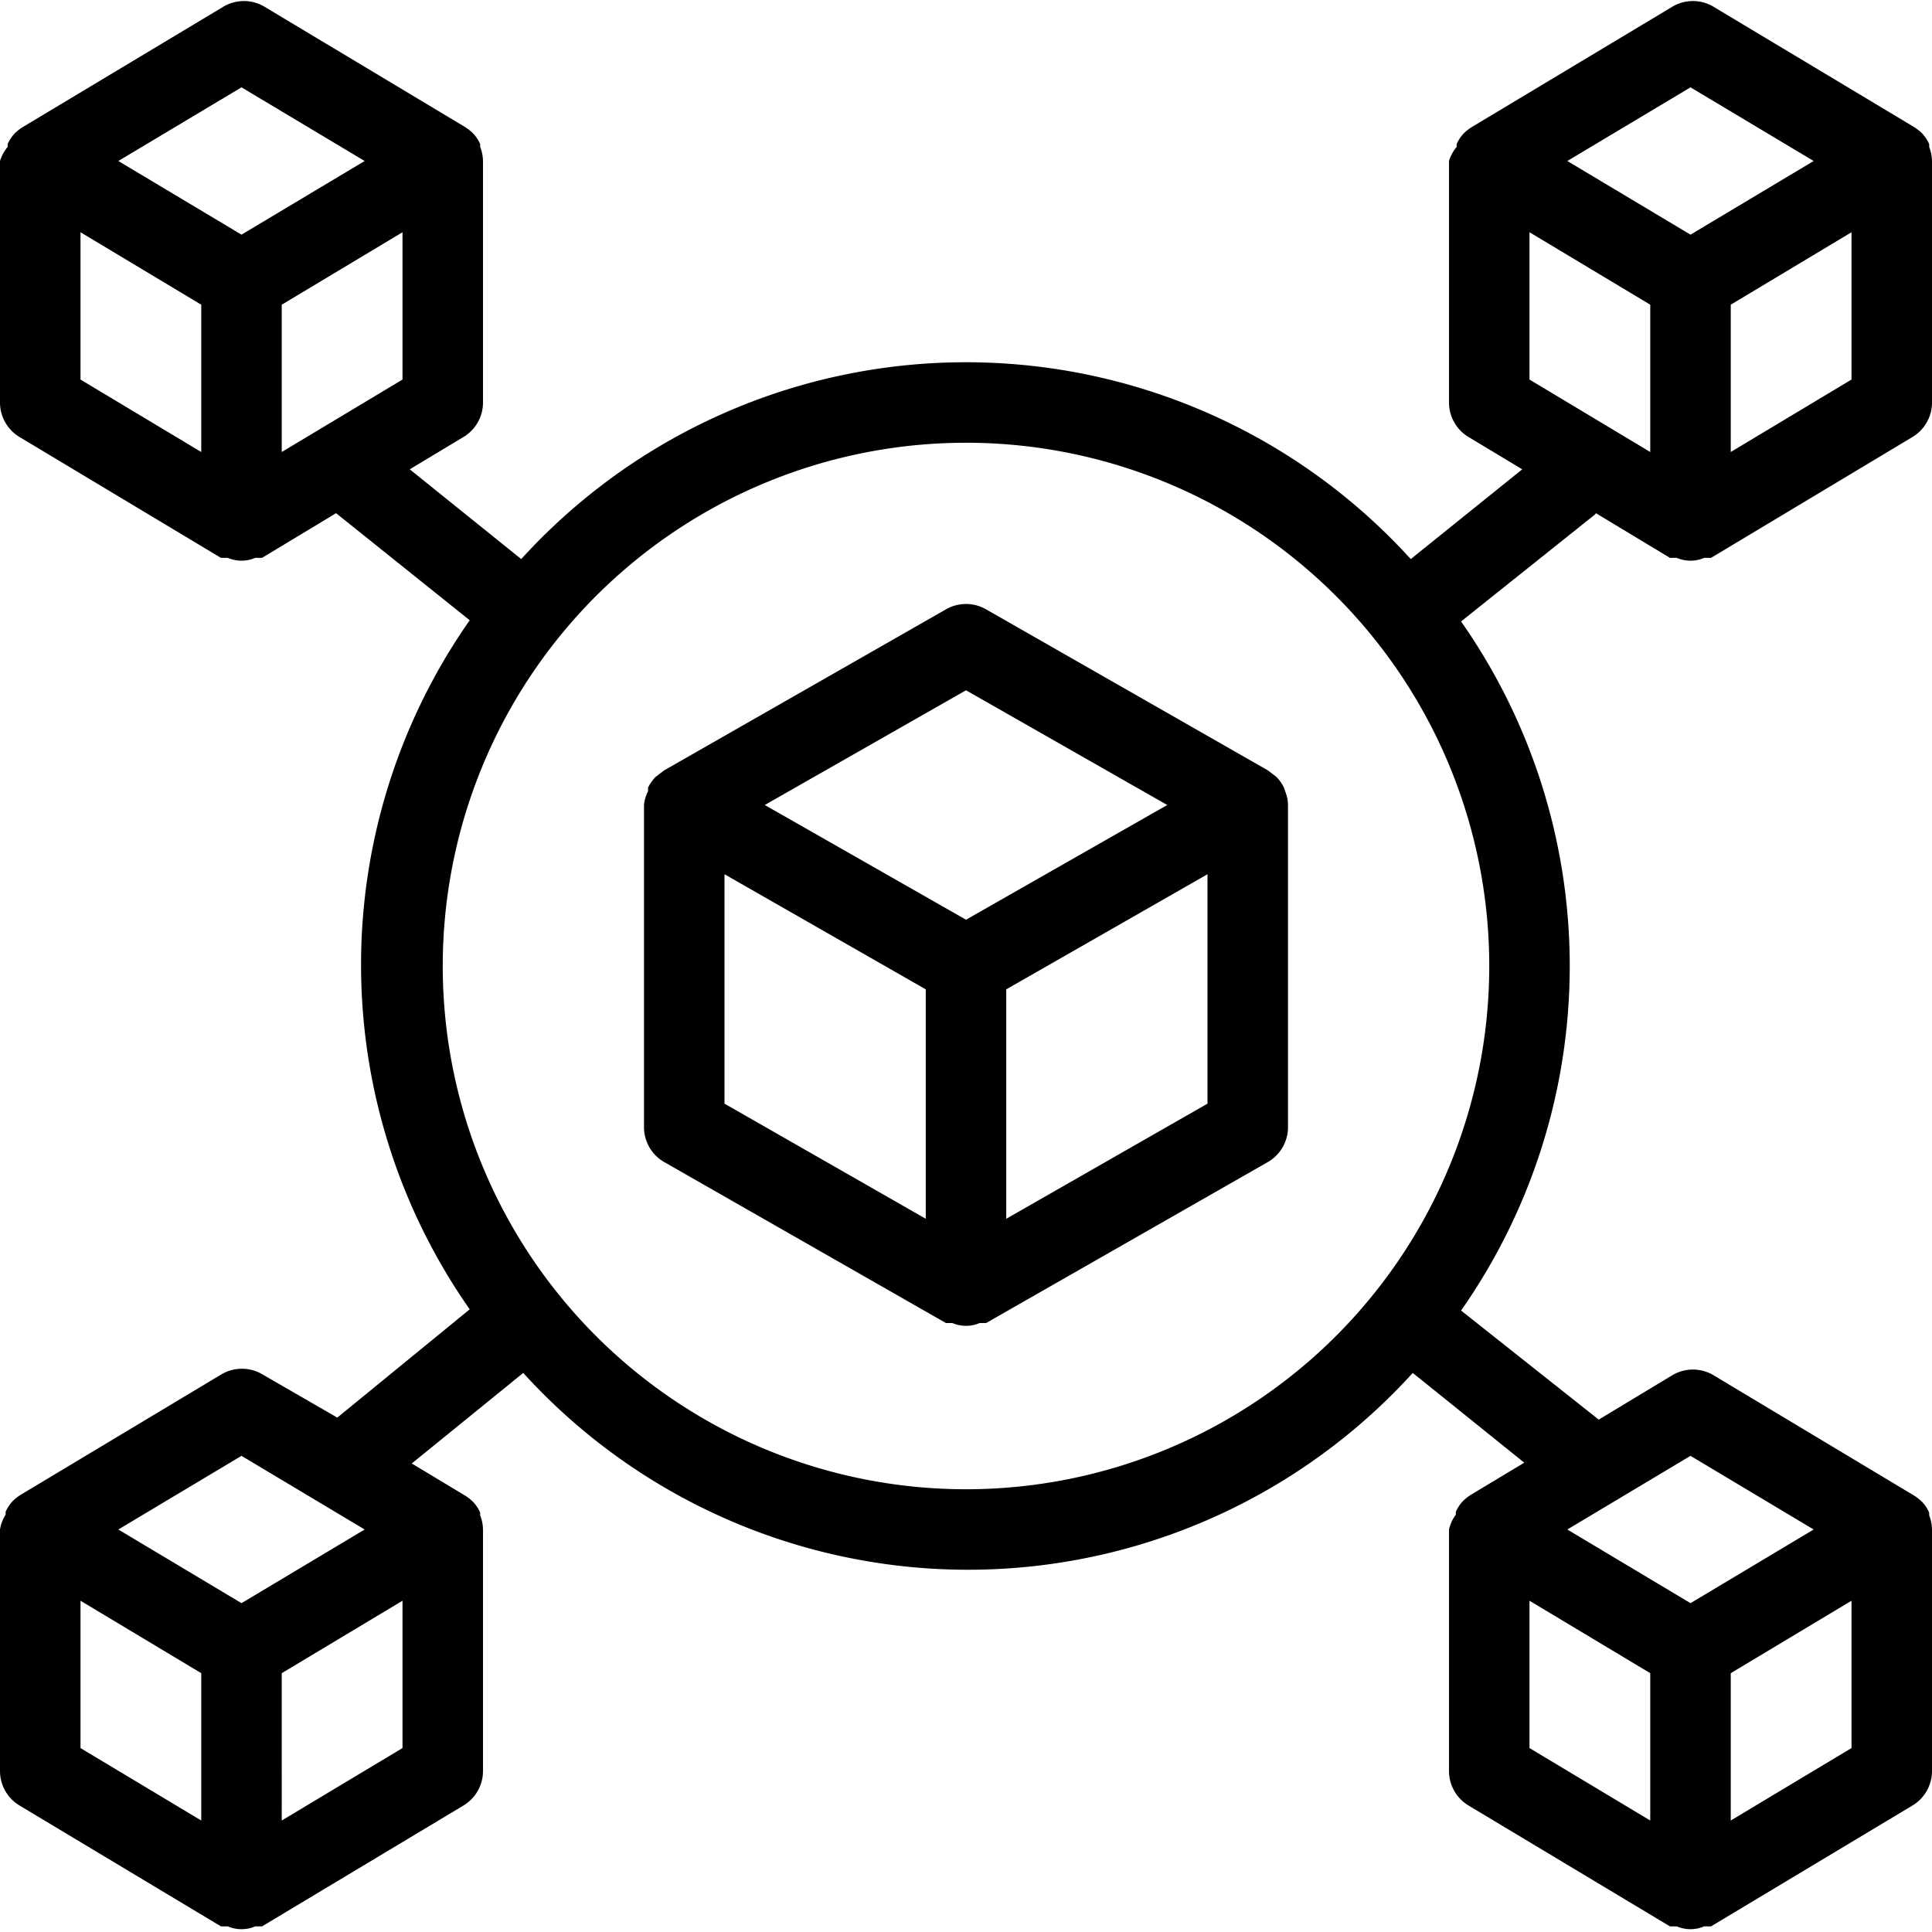 <svg xmlns="http://www.w3.org/2000/svg" viewBox="0 0 48 48"><title>blockchain</title><g id="blockchain"><path d="M31.9,19.57a1,1,0,0,0-.19-.27h0l-.21-.16-7-4a1,1,0,0,0-1,0l-7,4-.21.16h0a1,1,0,0,0-.19.27l0,.09A.94.94,0,0,0,16,20v8a1,1,0,0,0,.5.87l7,4,.07,0,.09,0a.86.86,0,0,0,.68,0l.09,0,.07,0,7-4A1,1,0,0,0,32,28V20a.94.94,0,0,0-.07-.34ZM24,17.15,29,20l-5,2.85L19,20Zm-6,4.57,5,2.86v5.7l-5-2.86Zm7,8.56v-5.7l5-2.86v5.7Z"></path><path d="M39.65,12.75l1.84,1.11.08,0,.09,0a.86.86,0,0,0,.68,0l.09,0,.08,0,5-3A1,1,0,0,0,48,10V4a1,1,0,0,0-.07-.35l0-.07a.92.92,0,0,0-.19-.28s0,0,0,0a1.24,1.24,0,0,0-.18-.14l-5-3a1,1,0,0,0-1,0l-5,3a1.24,1.24,0,0,0-.18.14s0,0,0,0a.92.92,0,0,0-.19.28l0,.07A1,1,0,0,0,36,4v6a1,1,0,0,0,.49.86l1.33.8-2.77,2.23a14.93,14.93,0,0,0-22.1,0l-2.77-2.23,1.33-.8A1,1,0,0,0,12,10V4a1,1,0,0,0-.07-.35l0-.07a.92.92,0,0,0-.19-.28s0,0,0,0a1.24,1.24,0,0,0-.18-.14l-5-3a1,1,0,0,0-1,0l-5,3a1.24,1.24,0,0,0-.18.14s0,0,0,0a.92.92,0,0,0-.19.28l0,.07A1,1,0,0,0,0,4v6a1,1,0,0,0,.49.86l5,3,.08,0,.09,0a.86.86,0,0,0,.68,0l.09,0,.08,0,1.84-1.11,0,0,3.32,2.66a14.92,14.92,0,0,0,0,17.12L8.38,35.22l0,0L6.51,34.14a1,1,0,0,0-1,0l-5,3a1.24,1.24,0,0,0-.18.14l0,0a.92.92,0,0,0-.19.28l0,.07A1,1,0,0,0,0,38v6a1,1,0,0,0,.49.86l5,3,.08,0,.09,0a.86.86,0,0,0,.68,0l.09,0,.08,0,5-3A1,1,0,0,0,12,44V38a1,1,0,0,0-.07-.35l0-.07a.92.92,0,0,0-.19-.28l0,0a1.24,1.24,0,0,0-.18-.14l-1.33-.8L13,34.11a14.93,14.93,0,0,0,22.1,0l2.77,2.23-1.33.8a1.24,1.24,0,0,0-.18.14l0,0a.92.92,0,0,0-.19.28l0,.07A1,1,0,0,0,36,38v6a1,1,0,0,0,.49.86l5,3,.08,0,.09,0a.86.86,0,0,0,.68,0l.09,0,.08,0,5-3A1,1,0,0,0,48,44V38a1,1,0,0,0-.07-.35l0-.07a.92.92,0,0,0-.19-.28l0,0a1.24,1.24,0,0,0-.18-.14l-5-3a1,1,0,0,0-1,0l-1.84,1.11,0,0L36.3,32.56a14.92,14.92,0,0,0,0-17.12l3.33-2.66ZM38,5.77l3,1.8v3.66l-3-1.8Zm5,5.46V7.57l3-1.8V9.43ZM42,2.17,45.06,4,42,5.83,38.94,4ZM7,7.57l3-1.8V9.43l-3,1.8ZM6,2.17,9.06,4,6,5.83,2.94,4ZM2,5.77l3,1.8v3.66L2,9.43Zm4,30.4L9.06,38,6,39.83,2.94,38Zm-4,3.6,3,1.8v3.66l-3-1.8Zm5,5.46V41.57l3-1.8v3.66Zm31-5.46,3,1.8v3.66l-3-1.8Zm5,5.46V41.57l3-1.8v3.66Zm-1-9.06L45.06,38,42,39.83,38.94,38ZM24,37A13,13,0,1,1,37,24,13,13,0,0,1,24,37Z"></path></g></svg>